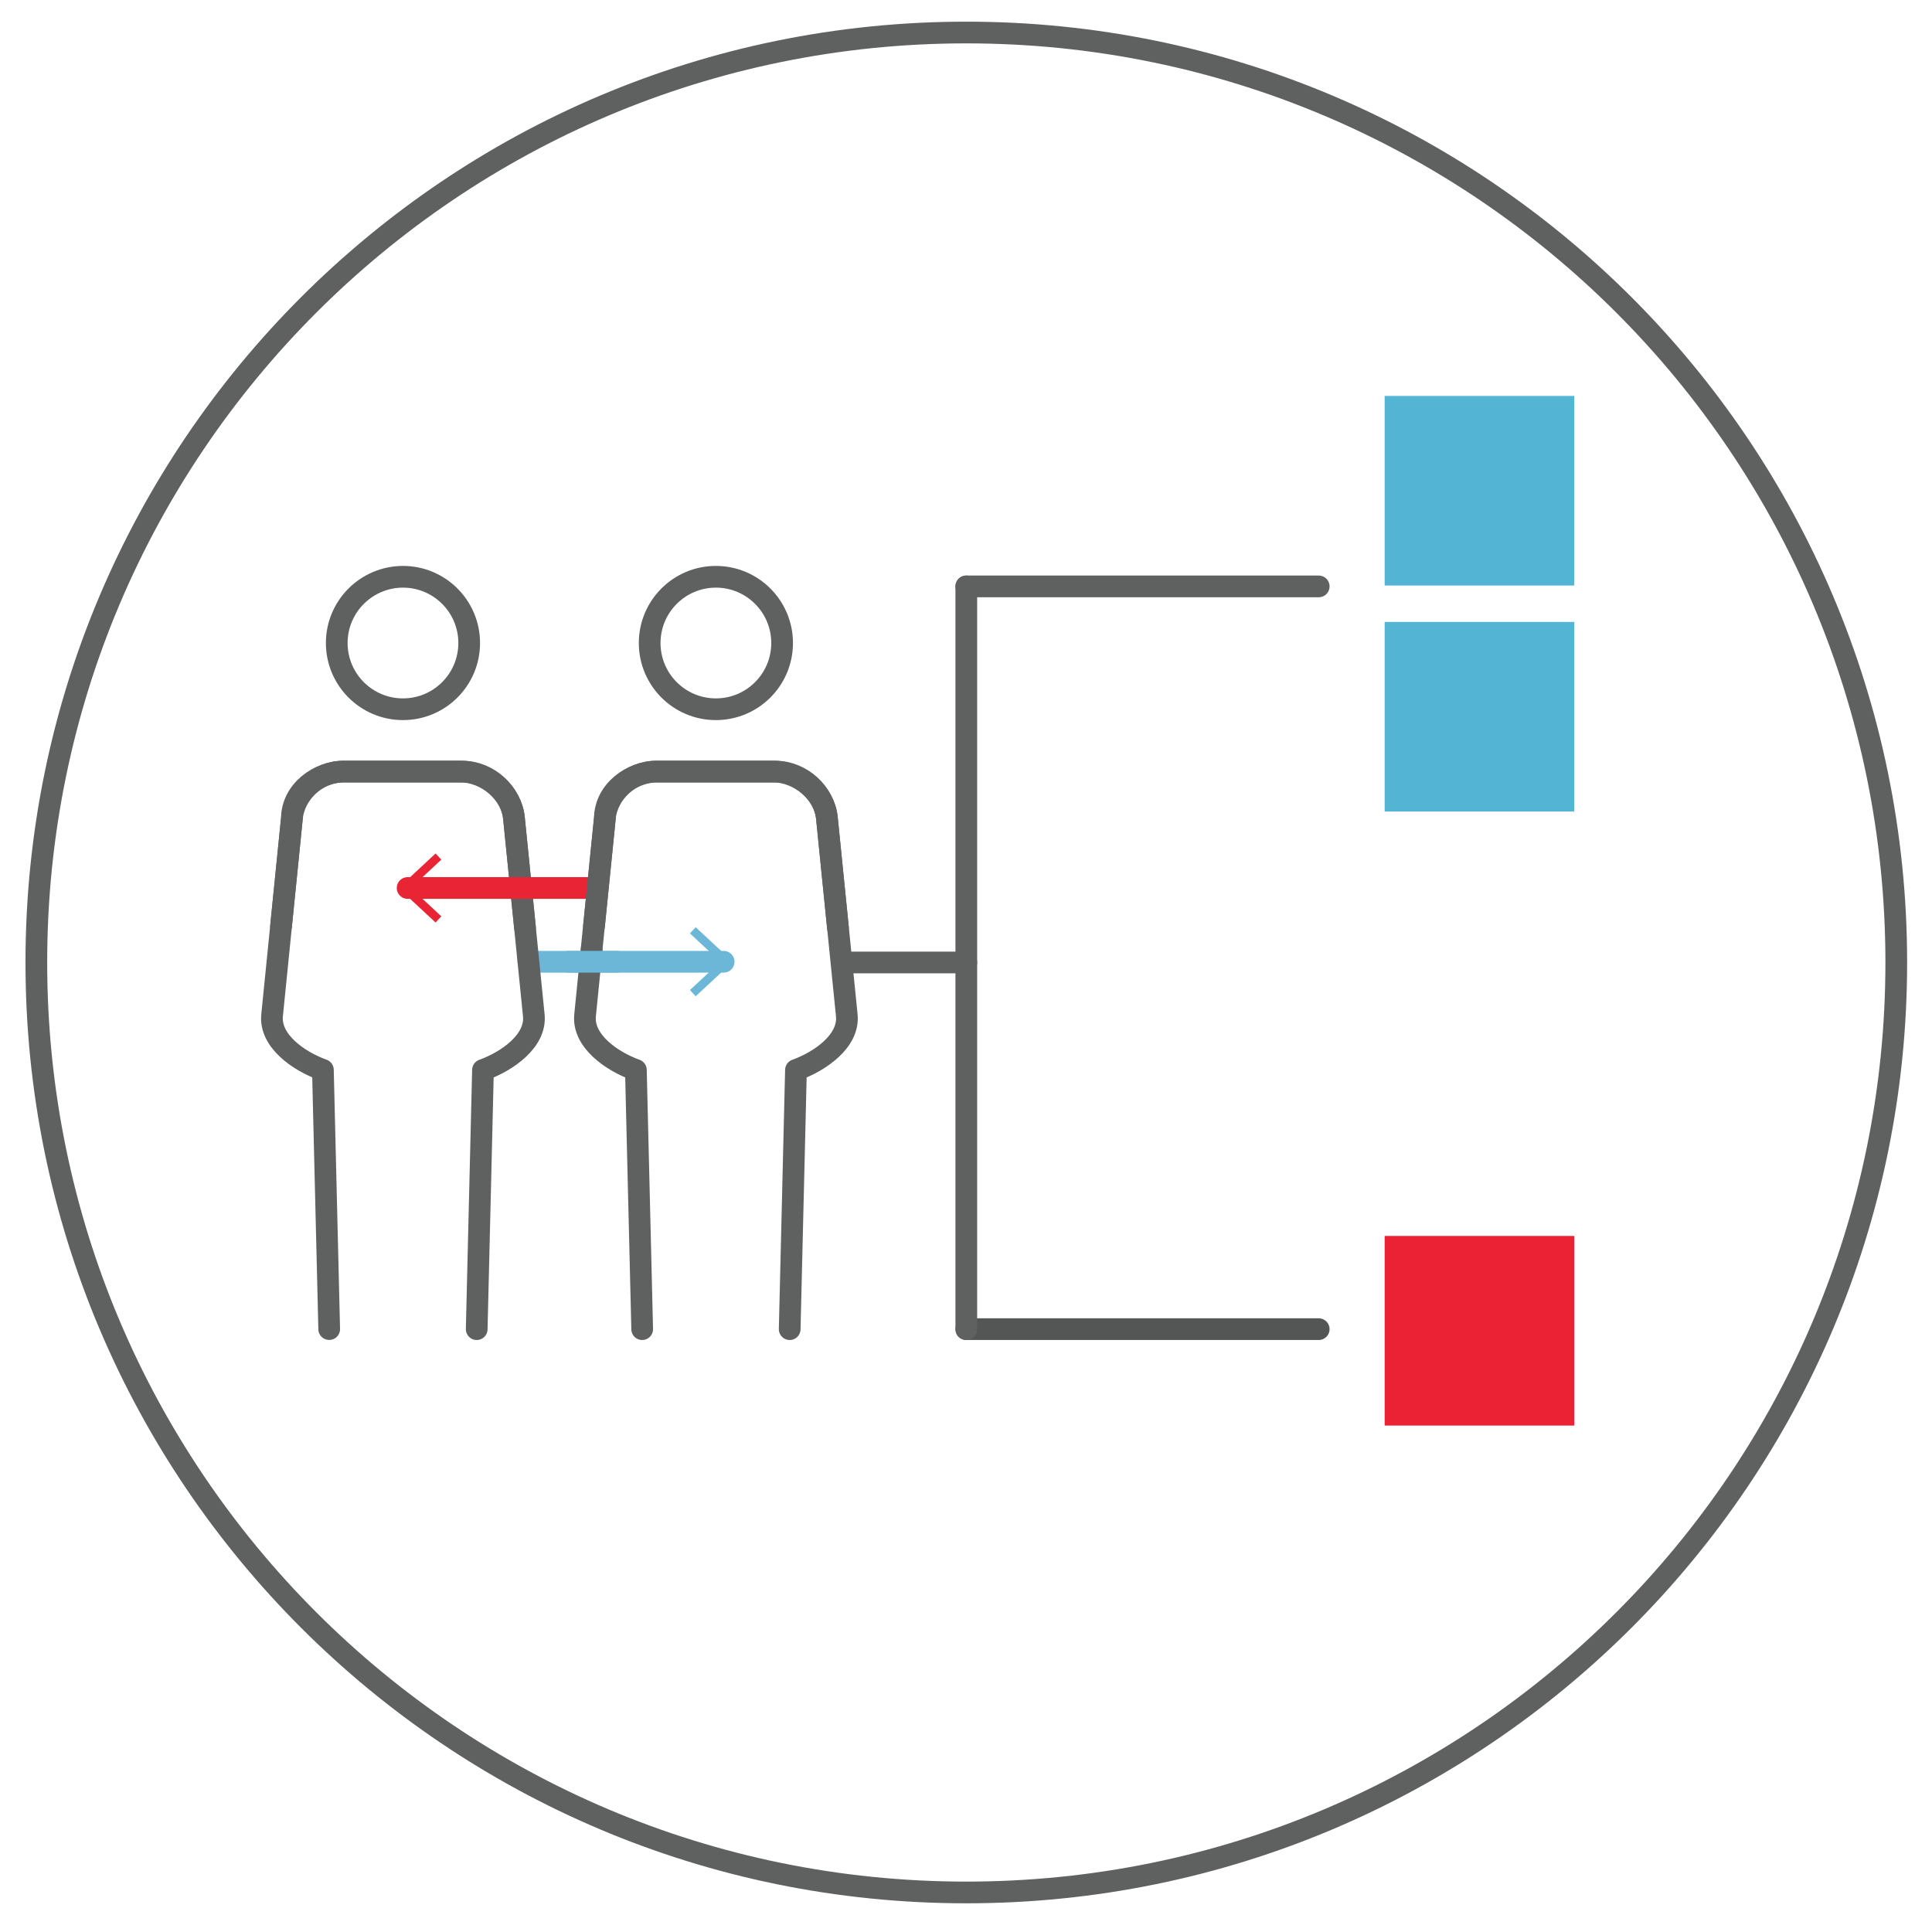 <?xml version="1.0" encoding="UTF-8"?> <svg xmlns="http://www.w3.org/2000/svg" width="89" height="89" viewBox="0 0 89 89" fill="none"><path d="M44.514 87.178C68.174 87.178 87.354 67.998 87.354 44.338C87.354 20.678 68.174 1.498 44.514 1.498C20.854 1.498 1.674 20.678 1.674 44.338C1.674 67.998 20.854 87.178 44.514 87.178Z" stroke="#5F6060" stroke-miterlimit="10"></path><path d="M60.748 27.013H44.514" stroke="#5F6060" stroke-linecap="round" stroke-linejoin="round"></path><path d="M60.748 61.229H44.514" stroke="#545555" stroke-linecap="round" stroke-linejoin="round"></path><path d="M44.514 27.013V61.229" stroke="#5F6060" stroke-linecap="round" stroke-linejoin="round"></path><path d="M39.016 44.338L44.514 44.338" stroke="#5F6060" stroke-linecap="round" stroke-linejoin="round"></path><path d="M72.52 18.239H63.786V26.973H72.52V18.239Z" fill="#54B4D4"></path><path d="M72.52 28.65H63.786V37.384H72.52V28.65Z" fill="#54B4D4"></path><path d="M72.52 56.936H63.786V65.67H72.52V56.936Z" fill="#EB2234"></path><path d="M28.434 44.305H24.342" stroke="#6CB7D7" stroke-linecap="round" stroke-linejoin="round"></path><path d="M18.564 26.57C20.246 26.57 21.614 27.935 21.614 29.621C21.614 31.306 20.249 32.672 18.564 32.672C16.878 32.672 15.513 31.306 15.513 29.621C15.513 27.935 16.881 26.573 18.564 26.57Z" stroke="#5F6060" stroke-linecap="round" stroke-linejoin="round"></path><path d="M21.96 61.229L22.249 49.291C23.372 48.886 24.709 47.95 24.59 46.772L23.676 37.688C23.558 36.509 22.491 35.545 21.306 35.545H15.92C14.645 35.514 13.451 36.469 13.448 37.688L12.947 42.657" stroke="#5F6060" stroke-linecap="round" stroke-linejoin="round"></path><path d="M24.186 42.738L23.676 37.685C23.558 36.506 22.389 35.542 21.204 35.542H15.818C14.633 35.542 13.566 36.506 13.448 37.685L12.534 46.769C12.415 47.947 13.753 48.883 14.875 49.287L15.165 61.226" stroke="#5F6060" stroke-linecap="round" stroke-linejoin="round"></path><path d="M18.778 40.906H27.365" stroke="#E92435" stroke-linecap="round" stroke-linejoin="round"></path><path d="M20.066 42.496L20.33 42.213L18.928 40.907L20.33 39.6L20.066 39.317L18.355 40.907L20.066 42.496Z" fill="#E92435"></path><path d="M32.978 26.57C34.661 26.57 36.029 27.935 36.029 29.621C36.029 31.306 34.664 32.672 32.978 32.672C31.293 32.672 29.928 31.306 29.928 29.621C29.928 27.935 31.296 26.57 32.978 26.57Z" stroke="#5F6060" stroke-linecap="round" stroke-linejoin="round"></path><path d="M36.378 61.229L36.667 49.291C37.789 48.886 39.127 47.95 39.008 46.772L38.094 37.688C37.976 36.509 36.909 35.545 35.724 35.545H30.338C29.063 35.514 27.869 36.469 27.866 37.688L27.365 42.657" stroke="#5F6060" stroke-linecap="round" stroke-linejoin="round"></path><path d="M27.256 43.736L26.952 46.772C26.834 47.95 28.171 48.886 29.293 49.291L29.583 61.229" stroke="#5F6060" stroke-linecap="round" stroke-linejoin="round"></path><path d="M38.601 42.738L38.091 37.685C37.973 36.506 36.803 35.542 35.618 35.542H30.232C29.047 35.542 27.981 36.506 27.863 37.685L27.253 43.733" stroke="#5F6060" stroke-linecap="round" stroke-linejoin="round"></path><path d="M26.195 44.305H33.336" stroke="#6CB7D7" stroke-linecap="round" stroke-linejoin="round"></path><path d="M32.047 45.894L31.783 45.608L33.186 44.305L31.783 42.999L32.047 42.713L33.758 44.305L32.047 45.894Z" fill="#6CB7D7"></path></svg> 